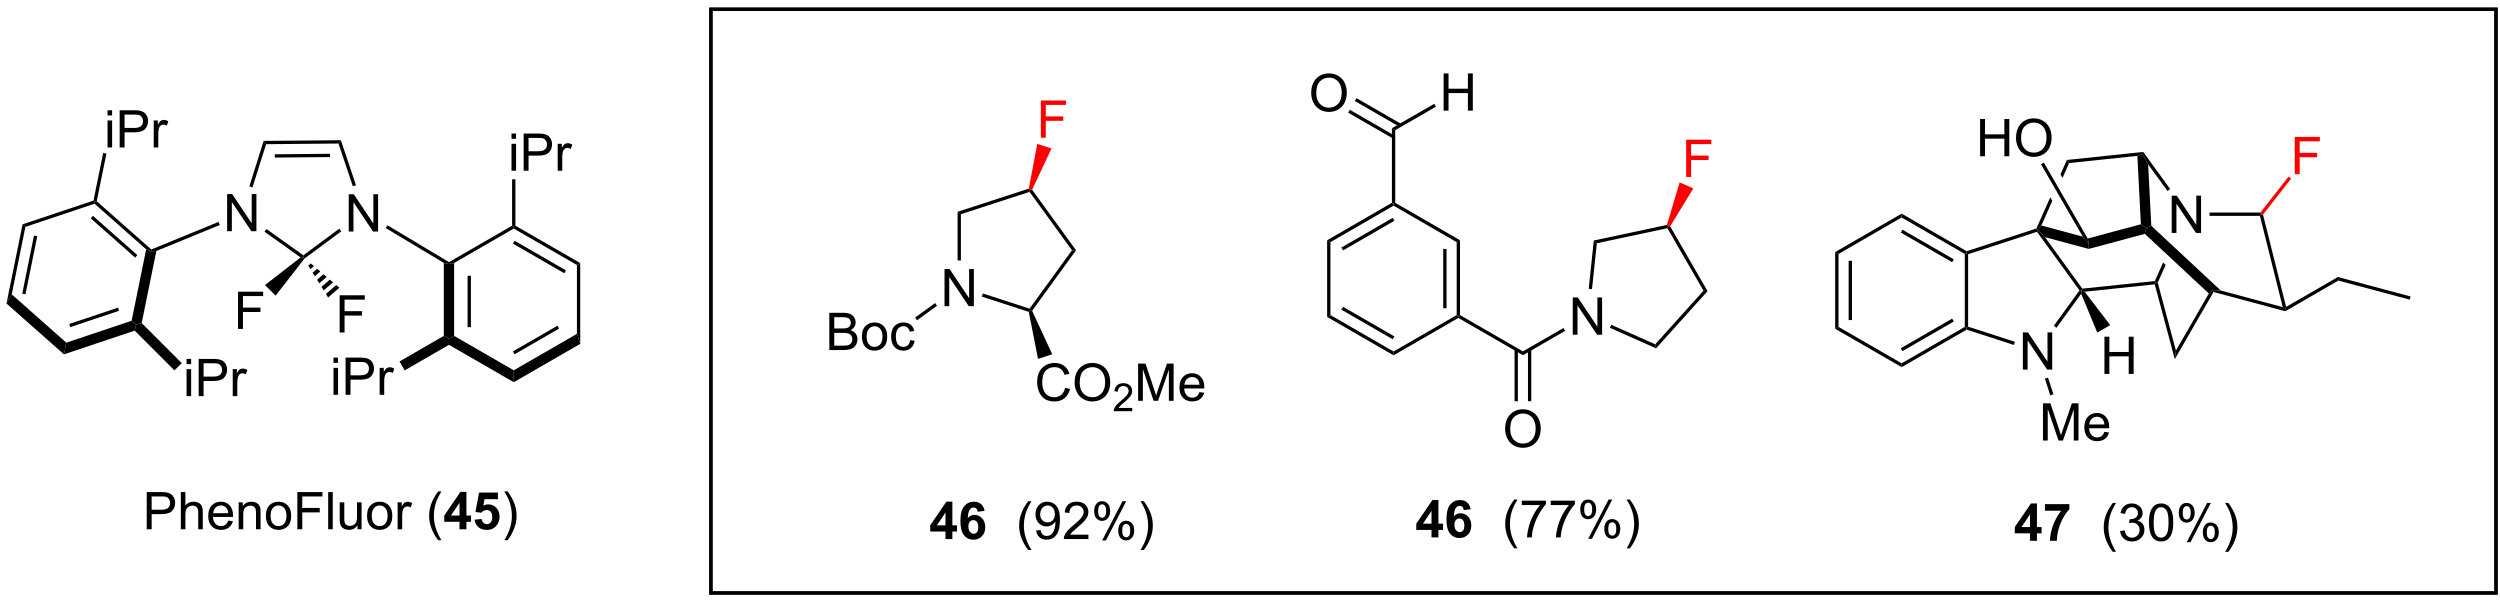 <?xml version="1.0" encoding="UTF-8"?>
<!DOCTYPE svg PUBLIC '-//W3C//DTD SVG 1.0//EN'
          'http://www.w3.org/TR/2001/REC-SVG-20010904/DTD/svg10.dtd'>
<svg stroke-dasharray="none" shape-rendering="auto" xmlns="http://www.w3.org/2000/svg" font-family="'Dialog'" text-rendering="auto" width="90" fill-opacity="1" color-interpolation="auto" color-rendering="auto" preserveAspectRatio="xMidYMid meet" font-size="12px" viewBox="0 0 90 22" fill="black" xmlns:xlink="http://www.w3.org/1999/xlink" stroke="black" image-rendering="auto" stroke-miterlimit="10" stroke-linecap="square" stroke-linejoin="miter" font-style="normal" stroke-width="1" height="22" stroke-dashoffset="0" font-weight="normal" stroke-opacity="1"
><!--Generated by the Batik Graphics2D SVG Generator--><defs id="genericDefs"
  /><g
  ><defs id="defs1"
    ><clipPath clipPathUnits="userSpaceOnUse" id="clipPath1"
      ><path d="M0.633 1.147 L396.851 1.147 L396.851 96.042 L0.633 96.042 L0.633 1.147 Z"
      /></clipPath
      ><clipPath clipPathUnits="userSpaceOnUse" id="clipPath2"
      ><path d="M18.27 130.235 L18.27 222.492 L403.471 222.492 L403.471 130.235 Z"
      /></clipPath
    ></defs
    ><g transform="scale(0.227,0.227) translate(-0.633,-1.147) matrix(1.029,0,0,1.029,-18.16,-132.813)"
    ><path d="M53.27 165.822 L53.27 160.096 L54.049 160.096 L57.056 164.59 L57.056 160.096 L57.783 160.096 L57.783 165.822 L57.004 165.822 L53.996 161.322 L53.996 165.822 L53.27 165.822 Z" stroke="none" clip-path="url(#clipPath2)"
    /></g
    ><g transform="matrix(0.234,0,0,0.234,-4.269,-30.429)"
    ><path d="M71.896 165.655 L71.896 159.928 L72.675 159.928 L75.683 164.423 L75.683 159.928 L76.409 159.928 L76.409 165.655 L75.631 165.655 L72.623 161.155 L72.623 165.655 L71.896 165.655 Z" stroke="none" clip-path="url(#clipPath2)"
    /></g
    ><g transform="matrix(0.234,0,0,0.234,-4.269,-30.429)"
    ><path d="M58.806 151.715 L59.181 152.222 L57.09 158.861 L56.603 158.707 Z" stroke="none" clip-path="url(#clipPath2)"
    /></g
    ><g transform="matrix(0.234,0,0,0.234,-4.269,-30.429)"
    ><path d="M58.941 165.688 L59.238 165.273 L64.91 169.316 L64.913 169.631 L64.487 169.641 Z" stroke="none" clip-path="url(#clipPath2)"
    /></g
    ><g transform="matrix(0.234,0,0,0.234,-4.269,-30.429)"
    ><path d="M65.087 169.82 L64.913 169.631 L64.91 169.316 L70.441 165.219 L70.744 165.629 Z" stroke="none" clip-path="url(#clipPath2)"
    /></g
    ><g transform="matrix(0.234,0,0,0.234,-4.269,-30.429)"
    ><path d="M73.009 158.536 L72.525 158.698 L70.322 152.122 L70.688 151.609 Z" stroke="none" clip-path="url(#clipPath2)"
    /></g
    ><g transform="matrix(0.234,0,0,0.234,-4.269,-30.429)"
    ><path d="M70.688 151.609 L70.322 152.122 L59.181 152.222 L58.806 151.715 ZM69.016 153.696 L60.515 153.773 L60.52 154.283 L69.021 154.206 Z" stroke="none" clip-path="url(#clipPath2)"
    /></g
    ><g transform="matrix(0.234,0,0,0.234,-4.269,-30.429)"
    ><path d="M54.864 180.641 L54.864 174.914 L58.729 174.914 L58.729 175.588 L55.622 175.588 L55.622 177.362 L58.309 177.362 L58.309 178.039 L55.622 178.039 L55.622 180.641 L54.864 180.641 Z" stroke="none" clip-path="url(#clipPath2)"
    /></g
    ><g transform="matrix(0.234,0,0,0.234,-4.269,-30.429)"
    ><path d="M64.487 169.641 L64.913 169.631 L65.087 169.82 L60.644 175.523 L59.017 173.895 Z" stroke="none" clip-path="url(#clipPath2)"
    /></g
    ><g transform="matrix(0.234,0,0,0.234,-4.269,-30.429)"
    ><path d="M70.495 181.19 L70.495 175.464 L74.36 175.464 L74.36 176.138 L71.253 176.138 L71.253 177.912 L73.941 177.912 L73.941 178.589 L71.253 178.589 L71.253 181.19 L70.495 181.19 Z" stroke="none" clip-path="url(#clipPath2)"
    /></g
    ><g transform="matrix(0.234,0,0,0.234,-4.269,-30.429)"
    ><path d="M66.05 170.56 L66.54 170.976 L66.003 171.439 L65.663 170.893 ZM67.03 171.392 L67.521 171.808 L66.682 172.531 L66.343 171.985 ZM68.011 172.224 L68.501 172.64 L67.361 173.623 L67.022 173.077 ZM68.992 173.056 L69.482 173.472 L68.04 174.716 L67.701 174.169 ZM69.972 173.888 L70.462 174.305 L68.719 175.808 L68.38 175.262 Z" stroke="none" clip-path="url(#clipPath2)"
    /></g
    ><g transform="matrix(0.234,0,0,0.234,-4.269,-30.429)"
    ><path d="M77.585 165.128 L77.847 164.69 L87.318 170.363 L87.315 170.659 L86.522 170.481 Z" stroke="none" clip-path="url(#clipPath2)"
    /></g
    ><g transform="matrix(0.234,0,0,0.234,-4.269,-30.429)"
    ><path d="M86.522 170.481 L87.315 170.659 L88.109 170.496 L88.109 181.713 L87.315 182.171 L86.522 181.713 ZM90.181 172.461 L90.181 180.369 L90.691 180.369 L90.691 172.461 Z" stroke="none" clip-path="url(#clipPath2)"
    /></g
    ><g transform="matrix(0.234,0,0,0.234,-4.269,-30.429)"
    ><path d="M87.315 183.088 L87.315 182.171 L88.109 181.713 L97.282 187.007 L97.282 188.839 Z" stroke="none" clip-path="url(#clipPath2)"
    /></g
    ><g transform="matrix(0.234,0,0,0.234,-4.269,-30.429)"
    ><path d="M97.282 188.839 L97.282 187.007 L107.001 181.402 L107.511 182.94 ZM97.41 184.541 L104.262 180.589 L104.007 180.147 L97.155 184.099 Z" stroke="none" clip-path="url(#clipPath2)"
    /></g
    ><g transform="matrix(0.234,0,0,0.234,-4.269,-30.429)"
    ><path d="M107.511 182.94 L107.001 181.402 L107.001 170.806 L107.511 170.512 Z" stroke="none" clip-path="url(#clipPath2)"
    /></g
    ><g transform="matrix(0.234,0,0,0.234,-4.269,-30.429)"
    ><path d="M107.511 170.512 L107.001 170.806 L97.282 165.202 L97.282 164.907 L97.537 164.76 ZM105.311 171.635 L97.41 167.079 L97.155 167.521 L105.056 172.077 Z" stroke="none" clip-path="url(#clipPath2)"
    /></g
    ><g transform="matrix(0.234,0,0,0.234,-4.269,-30.429)"
    ><path d="M97.027 164.76 L97.282 164.907 L97.282 165.202 L88.109 170.496 L87.315 170.659 L87.318 170.363 Z" stroke="none" clip-path="url(#clipPath2)"
    /></g
    ><g transform="matrix(0.234,0,0,0.234,-4.269,-30.429)"
    ><path d="M51.869 164.175 L52.063 164.648 L42.297 168.654 L41.474 168.715 L41.524 168.419 Z" stroke="none" clip-path="url(#clipPath2)"
    /></g
    ><g transform="matrix(0.234,0,0,0.234,-4.269,-30.429)"
    ><path d="M41.524 168.419 L41.474 168.715 L40.729 168.397 L32.788 161.38 L32.846 161.091 L33.125 160.997 ZM39.373 169.284 L32.539 163.245 L32.201 163.627 L39.036 169.667 Z" stroke="none" clip-path="url(#clipPath2)"
    /></g
    ><g transform="matrix(0.234,0,0,0.234,-4.269,-30.429)"
    ><path d="M32.625 160.896 L32.846 161.091 L32.788 161.38 L22.152 164.943 L21.711 164.553 Z" stroke="none" clip-path="url(#clipPath2)"
    /></g
    ><g transform="matrix(0.234,0,0,0.234,-4.269,-30.429)"
    ><path d="M21.711 164.553 L22.152 164.943 L20.048 175.326 L19.242 176.732 ZM23.474 166.281 L21.663 175.218 L22.163 175.319 L23.974 166.383 Z" stroke="none" clip-path="url(#clipPath2)"
    /></g
    ><g transform="matrix(0.234,0,0,0.234,-4.269,-30.429)"
    ><path d="M19.242 176.732 L20.048 175.326 L28.448 182.755 L28.083 184.551 Z" stroke="none" clip-path="url(#clipPath2)"
    /></g
    ><g transform="matrix(0.234,0,0,0.234,-4.269,-30.429)"
    ><path d="M28.083 184.551 L28.448 182.755 L38.493 179.389 L39.18 179.996 L38.966 180.905 ZM29.064 180.363 L36.562 177.851 L36.4 177.367 L28.902 179.88 Z" stroke="none" clip-path="url(#clipPath2)"
    /></g
    ><g transform="matrix(0.234,0,0,0.234,-4.269,-30.429)"
    ><path d="M40.042 179.737 L39.18 179.996 L38.493 179.389 L40.729 168.397 L41.474 168.715 L42.297 168.654 Z" stroke="none" clip-path="url(#clipPath2)"
    /></g
    ><g transform="matrix(0.234,0,0,0.234,-4.269,-30.429)"
    ><path d="M96.938 151.391 L96.938 150.583 L97.641 150.583 L97.641 151.391 L96.938 151.391 ZM96.938 156.31 L96.938 152.161 L97.641 152.161 L97.641 156.31 L96.938 156.31 ZM98.801 156.31 L98.801 150.583 L100.963 150.583 Q101.533 150.583 101.833 150.638 Q102.254 150.708 102.538 150.906 Q102.825 151.101 102.999 151.458 Q103.174 151.812 103.174 152.239 Q103.174 152.969 102.708 153.476 Q102.244 153.982 101.028 153.982 L99.559 153.982 L99.559 156.31 L98.801 156.31 ZM99.559 153.305 L101.041 153.305 Q101.775 153.305 102.083 153.031 Q102.392 152.758 102.392 152.263 Q102.392 151.904 102.21 151.648 Q102.028 151.391 101.731 151.31 Q101.541 151.258 101.025 151.258 L99.559 151.258 L99.559 153.305 ZM104.041 156.31 L104.041 152.161 L104.674 152.161 L104.674 152.789 Q104.916 152.349 105.119 152.208 Q105.325 152.068 105.572 152.068 Q105.926 152.068 106.293 152.294 L106.051 152.945 Q105.793 152.794 105.536 152.794 Q105.306 152.794 105.122 152.932 Q104.939 153.07 104.861 153.318 Q104.744 153.693 104.744 154.138 L104.744 156.31 L104.041 156.31 Z" stroke="none" clip-path="url(#clipPath2)"
    /></g
    ><g transform="matrix(0.234,0,0,0.234,-4.269,-30.429)"
    ><path d="M97.537 164.76 L97.282 164.907 L97.027 164.76 L97.027 157.614 L97.537 157.614 Z" stroke="none" clip-path="url(#clipPath2)"
    /></g
    ><g transform="matrix(0.234,0,0,0.234,-4.269,-30.429)"
    ><path d="M69.549 185.863 L69.549 185.056 L70.252 185.056 L70.252 185.863 L69.549 185.863 ZM69.549 190.782 L69.549 186.634 L70.252 186.634 L70.252 190.782 L69.549 190.782 ZM71.412 190.782 L71.412 185.056 L73.573 185.056 Q74.144 185.056 74.443 185.11 Q74.865 185.181 75.149 185.379 Q75.435 185.574 75.61 185.931 Q75.784 186.285 75.784 186.712 Q75.784 187.441 75.318 187.949 Q74.855 188.454 73.638 188.454 L72.17 188.454 L72.17 190.782 L71.412 190.782 ZM72.17 187.777 L73.651 187.777 Q74.386 187.777 74.693 187.504 Q75.003 187.23 75.003 186.735 Q75.003 186.376 74.821 186.121 Q74.638 185.863 74.341 185.782 Q74.151 185.73 73.636 185.73 L72.17 185.73 L72.17 187.777 ZM76.651 190.782 L76.651 186.634 L77.284 186.634 L77.284 187.262 Q77.526 186.821 77.73 186.681 Q77.935 186.54 78.183 186.54 Q78.537 186.54 78.904 186.767 L78.662 187.418 Q78.404 187.267 78.146 187.267 Q77.917 187.267 77.732 187.405 Q77.55 187.543 77.472 187.79 Q77.355 188.165 77.355 188.61 L77.355 190.782 L76.651 190.782 Z" stroke="none" clip-path="url(#clipPath2)"
    /></g
    ><g transform="matrix(0.234,0,0,0.234,-4.269,-30.429)"
    ><path d="M86.522 181.713 L87.315 182.171 L87.315 183.088 L80.5 187.023 L79.706 185.648 Z" stroke="none" clip-path="url(#clipPath2)"
    /></g
    ><g transform="matrix(0.234,0,0,0.234,-4.269,-30.429)"
    ><path d="M46.946 186.062 L46.946 185.255 L47.649 185.255 L47.649 186.062 L46.946 186.062 ZM46.946 190.982 L46.946 186.833 L47.649 186.833 L47.649 190.982 L46.946 190.982 ZM48.809 190.982 L48.809 185.255 L50.971 185.255 Q51.541 185.255 51.841 185.31 Q52.263 185.38 52.546 185.578 Q52.833 185.773 53.007 186.13 Q53.182 186.484 53.182 186.911 Q53.182 187.64 52.716 188.148 Q52.252 188.653 51.036 188.653 L49.567 188.653 L49.567 190.982 L48.809 190.982 ZM49.567 187.976 L51.049 187.976 Q51.783 187.976 52.091 187.703 Q52.401 187.429 52.401 186.935 Q52.401 186.575 52.218 186.32 Q52.036 186.062 51.739 185.982 Q51.549 185.929 51.033 185.929 L49.567 185.929 L49.567 187.976 ZM54.049 190.982 L54.049 186.833 L54.682 186.833 L54.682 187.461 Q54.924 187.021 55.127 186.88 Q55.333 186.739 55.58 186.739 Q55.934 186.739 56.302 186.966 L56.059 187.617 Q55.802 187.466 55.544 187.466 Q55.315 187.466 55.13 187.604 Q54.947 187.742 54.869 187.989 Q54.752 188.364 54.752 188.81 L54.752 190.982 L54.049 190.982 Z" stroke="none" clip-path="url(#clipPath2)"
    /></g
    ><g transform="matrix(0.234,0,0,0.234,-4.269,-30.429)"
    ><path d="M38.966 180.905 L39.18 179.996 L40.042 179.737 L46.203 185.898 L45.081 187.02 Z" stroke="none" clip-path="url(#clipPath2)"
    /></g
    ><g transform="matrix(0.234,0,0,0.234,-4.269,-30.429)"
    ><path d="M34.789 147.805 L34.789 146.998 L35.492 146.998 L35.492 147.805 L34.789 147.805 ZM34.789 152.725 L34.789 148.576 L35.492 148.576 L35.492 152.725 L34.789 152.725 ZM36.652 152.725 L36.652 146.998 L38.813 146.998 Q39.384 146.998 39.683 147.053 Q40.105 147.123 40.389 147.321 Q40.675 147.516 40.85 147.873 Q41.024 148.227 41.024 148.654 Q41.024 149.384 40.558 149.891 Q40.095 150.397 38.879 150.397 L37.41 150.397 L37.41 152.725 L36.652 152.725 ZM37.41 149.72 L38.892 149.72 Q39.626 149.72 39.933 149.446 Q40.243 149.173 40.243 148.678 Q40.243 148.319 40.061 148.063 Q39.879 147.805 39.582 147.725 Q39.392 147.673 38.876 147.673 L37.41 147.673 L37.41 149.72 ZM41.892 152.725 L41.892 148.576 L42.524 148.576 L42.524 149.204 Q42.767 148.764 42.97 148.623 Q43.175 148.482 43.423 148.482 Q43.777 148.482 44.144 148.709 L43.902 149.36 Q43.644 149.209 43.386 149.209 Q43.157 149.209 42.972 149.347 Q42.79 149.485 42.712 149.732 Q42.595 150.107 42.595 150.553 L42.595 152.725 L41.892 152.725 Z" stroke="none" clip-path="url(#clipPath2)"
    /></g
    ><g transform="matrix(0.234,0,0,0.234,-4.269,-30.429)"
    ><path d="M33.125 160.997 L32.846 161.091 L32.625 160.896 L34.118 153.557 L34.618 153.659 Z" stroke="none" clip-path="url(#clipPath2)"
    /></g
    ><g transform="matrix(0.234,0,0,0.234,-4.269,-30.429)"
    ><path d="M40.817 211.465 L40.817 205.739 L42.978 205.739 Q43.548 205.739 43.848 205.793 Q44.27 205.864 44.554 206.062 Q44.84 206.257 45.014 206.614 Q45.189 206.968 45.189 207.395 Q45.189 208.124 44.723 208.632 Q44.259 209.137 43.043 209.137 L41.574 209.137 L41.574 211.465 L40.817 211.465 ZM41.574 208.46 L43.056 208.46 Q43.791 208.46 44.098 208.187 Q44.408 207.913 44.408 207.418 Q44.408 207.059 44.225 206.804 Q44.043 206.546 43.746 206.465 Q43.556 206.413 43.041 206.413 L41.574 206.413 L41.574 208.46 ZM46.064 211.465 L46.064 205.739 L46.767 205.739 L46.767 207.793 Q47.259 207.223 48.009 207.223 Q48.47 207.223 48.809 207.405 Q49.15 207.585 49.296 207.905 Q49.442 208.226 49.442 208.835 L49.442 211.465 L48.739 211.465 L48.739 208.835 Q48.739 208.309 48.509 208.069 Q48.283 207.827 47.864 207.827 Q47.551 207.827 47.275 207.991 Q47.002 208.153 46.884 208.431 Q46.767 208.707 46.767 209.194 L46.767 211.465 L46.064 211.465 ZM53.352 210.129 L54.078 210.218 Q53.906 210.856 53.44 211.207 Q52.977 211.559 52.255 211.559 Q51.344 211.559 50.81 210.999 Q50.279 210.437 50.279 209.426 Q50.279 208.379 50.818 207.801 Q51.357 207.223 52.216 207.223 Q53.047 207.223 53.573 207.791 Q54.102 208.356 54.102 209.382 Q54.102 209.444 54.099 209.569 L51.005 209.569 Q51.044 210.254 51.391 210.619 Q51.74 210.981 52.258 210.981 Q52.646 210.981 52.919 210.778 Q53.193 210.575 53.352 210.129 ZM51.044 208.991 L53.36 208.991 Q53.313 208.468 53.094 208.207 Q52.758 207.801 52.224 207.801 Q51.74 207.801 51.409 208.127 Q51.078 208.45 51.044 208.991 ZM54.962 211.465 L54.962 207.317 L55.595 207.317 L55.595 207.905 Q56.051 207.223 56.916 207.223 Q57.291 207.223 57.603 207.358 Q57.918 207.491 58.074 207.71 Q58.231 207.929 58.293 208.231 Q58.332 208.426 58.332 208.913 L58.332 211.465 L57.629 211.465 L57.629 208.942 Q57.629 208.512 57.546 208.298 Q57.465 208.085 57.257 207.96 Q57.048 207.832 56.767 207.832 Q56.317 207.832 55.991 208.119 Q55.666 208.403 55.666 209.2 L55.666 211.465 L54.962 211.465 ZM59.149 209.39 Q59.149 208.239 59.789 207.684 Q60.326 207.223 61.094 207.223 Q61.951 207.223 62.492 207.783 Q63.037 208.343 63.037 209.332 Q63.037 210.132 62.794 210.593 Q62.555 211.051 62.096 211.306 Q61.638 211.559 61.094 211.559 Q60.224 211.559 59.685 211.002 Q59.149 210.442 59.149 209.39 ZM59.873 209.39 Q59.873 210.187 60.219 210.585 Q60.568 210.981 61.094 210.981 Q61.617 210.981 61.964 210.582 Q62.313 210.184 62.313 209.366 Q62.313 208.598 61.964 208.202 Q61.615 207.804 61.094 207.804 Q60.568 207.804 60.219 208.2 Q59.873 208.593 59.873 209.39 ZM63.989 211.465 L63.989 205.739 L67.853 205.739 L67.853 206.413 L64.746 206.413 L64.746 208.187 L67.434 208.187 L67.434 208.864 L64.746 208.864 L64.746 211.465 L63.989 211.465 ZM68.732 211.465 L68.732 205.739 L69.435 205.739 L69.435 211.465 L68.732 211.465 ZM73.244 211.465 L73.244 210.856 Q72.759 211.559 71.926 211.559 Q71.559 211.559 71.241 211.418 Q70.923 211.278 70.767 211.064 Q70.614 210.851 70.551 210.543 Q70.509 210.335 70.509 209.887 L70.509 207.317 L71.212 207.317 L71.212 209.616 Q71.212 210.168 71.254 210.358 Q71.322 210.637 71.535 210.796 Q71.751 210.952 72.067 210.952 Q72.384 210.952 72.66 210.791 Q72.939 210.629 73.054 210.351 Q73.168 210.069 73.168 209.538 L73.168 207.317 L73.871 207.317 L73.871 211.465 L73.244 211.465 ZM74.711 209.39 Q74.711 208.239 75.352 207.684 Q75.888 207.223 76.656 207.223 Q77.513 207.223 78.055 207.783 Q78.599 208.343 78.599 209.332 Q78.599 210.132 78.357 210.593 Q78.117 211.051 77.659 211.306 Q77.201 211.559 76.656 211.559 Q75.787 211.559 75.248 211.002 Q74.711 210.442 74.711 209.39 ZM75.435 209.39 Q75.435 210.187 75.781 210.585 Q76.13 210.981 76.656 210.981 Q77.18 210.981 77.526 210.582 Q77.875 210.184 77.875 209.366 Q77.875 208.598 77.526 208.202 Q77.177 207.804 76.656 207.804 Q76.13 207.804 75.781 208.2 Q75.435 208.593 75.435 209.39 ZM79.416 211.465 L79.416 207.317 L80.048 207.317 L80.048 207.944 Q80.291 207.504 80.494 207.364 Q80.699 207.223 80.947 207.223 Q81.301 207.223 81.668 207.45 L81.426 208.101 Q81.168 207.95 80.91 207.95 Q80.681 207.95 80.496 208.088 Q80.314 208.226 80.236 208.473 Q80.119 208.848 80.119 209.293 L80.119 211.465 L79.416 211.465 ZM85.654 213.15 Q85.07 212.416 84.667 211.431 Q84.266 210.444 84.266 209.39 Q84.266 208.46 84.568 207.608 Q84.919 206.621 85.654 205.64 L86.156 205.64 Q85.685 206.452 85.531 206.801 Q85.294 207.34 85.156 207.926 Q84.99 208.655 84.99 209.395 Q84.99 211.273 86.156 213.15 L85.654 213.15 Z" stroke="none" clip-path="url(#clipPath2)"
    /></g
    ><g transform="matrix(0.234,0,0,0.234,-4.269,-30.429)"
    ><path d="M88.938 211.465 L88.938 210.312 L86.594 210.312 L86.594 209.351 L89.078 205.715 L90 205.715 L90 209.348 L90.711 209.348 L90.711 210.312 L90 210.312 L90 211.465 L88.938 211.465 ZM88.938 209.348 L88.938 207.39 L87.623 209.348 L88.938 209.348 ZM91.251 209.991 L92.345 209.879 Q92.392 210.249 92.621 210.468 Q92.853 210.684 93.153 210.684 Q93.496 210.684 93.733 210.405 Q93.973 210.124 93.973 209.562 Q93.973 209.036 93.736 208.773 Q93.501 208.507 93.121 208.507 Q92.65 208.507 92.275 208.926 L91.384 208.796 L91.947 205.817 L94.848 205.817 L94.848 206.843 L92.778 206.843 L92.606 207.817 Q92.973 207.632 93.356 207.632 Q94.087 207.632 94.595 208.163 Q95.103 208.694 95.103 209.543 Q95.103 210.249 94.692 210.804 Q94.134 211.564 93.142 211.564 Q92.348 211.564 91.848 211.137 Q91.348 210.71 91.251 209.991 Z" stroke="none" clip-path="url(#clipPath2)"
    /></g
    ><g transform="matrix(0.234,0,0,0.234,-4.269,-30.429)"
    ><path d="M96.334 213.15 L95.828 213.15 Q96.998 211.273 96.998 209.395 Q96.998 208.661 96.828 207.937 Q96.696 207.351 96.459 206.812 Q96.305 206.46 95.828 205.64 L96.334 205.64 Q97.068 206.621 97.419 207.608 Q97.719 208.46 97.719 209.39 Q97.719 210.444 97.315 211.431 Q96.912 212.416 96.334 213.15 Z" stroke="none" clip-path="url(#clipPath2)"
    /></g
    ><g transform="matrix(0.234,0,0,0.234,-4.269,-30.429)"
    ><path d="M163.555 177.151 L163.555 171.424 L164.333 171.424 L167.341 175.919 L167.341 171.424 L168.068 171.424 L168.068 177.151 L167.289 177.151 L164.281 172.651 L164.281 177.151 L163.555 177.151 Z" stroke="none" clip-path="url(#clipPath2)"
    /></g
    ><g transform="matrix(0.234,0,0,0.234,-4.269,-30.429)"
    ><path d="M165.565 162.619 L166.076 162.989 L166.076 170.113 L165.565 170.113 Z" stroke="none" clip-path="url(#clipPath2)"
    /></g
    ><g transform="matrix(0.234,0,0,0.234,-4.269,-30.429)"
    ><path d="M169.296 175.673 L169.453 175.188 L176.637 177.521 L176.735 177.821 L176.516 178.018 Z" stroke="none" clip-path="url(#clipPath2)"
    /></g
    ><g transform="matrix(0.234,0,0,0.234,-4.269,-30.429)"
    ><path d="M177.028 177.852 L176.735 177.821 L176.637 177.521 L183.16 168.54 L183.79 168.54 Z" stroke="none" clip-path="url(#clipPath2)"
    /></g
    ><g transform="matrix(0.234,0,0,0.234,-4.269,-30.429)"
    ><path d="M183.79 168.54 L183.16 168.54 L176.637 159.559 L176.735 159.259 L177.029 159.229 Z" stroke="none" clip-path="url(#clipPath2)"
    /></g
    ><g transform="matrix(0.234,0,0,0.234,-4.269,-30.429)"
    ><path d="M176.515 159.062 L176.735 159.259 L176.637 159.559 L166.076 162.989 L165.565 162.619 Z" stroke="none" clip-path="url(#clipPath2)"
    /></g
    ><g fill="red" transform="matrix(0.234,0,0,0.234,-4.269,-30.429)" stroke="red"
    ><path d="M178.374 151.227 L178.374 145.5 L182.238 145.5 L182.238 146.175 L179.132 146.175 L179.132 147.948 L181.819 147.948 L181.819 148.625 L179.132 148.625 L179.132 151.227 L178.374 151.227 Z" stroke="none" clip-path="url(#clipPath2)"
    /></g
    ><g fill="red" transform="matrix(0.234,0,0,0.234,-4.269,-30.429)" stroke="red"
    ><path d="M177.029 159.229 L176.735 159.259 L176.515 159.062 L177.827 152.175 L180.016 152.887 Z" stroke="none" clip-path="url(#clipPath2)"
    /></g
    ><g transform="matrix(0.234,0,0,0.234,-4.269,-30.429)"
    ><path d="M145.832 183.891 L145.832 178.164 L147.981 178.164 Q148.637 178.164 149.033 178.339 Q149.431 178.511 149.655 178.873 Q149.879 179.235 149.879 179.628 Q149.879 179.995 149.679 180.321 Q149.481 180.644 149.079 180.844 Q149.598 180.995 149.876 181.362 Q150.158 181.73 150.158 182.23 Q150.158 182.633 149.986 182.98 Q149.816 183.323 149.566 183.511 Q149.316 183.698 148.939 183.795 Q148.564 183.891 148.017 183.891 L145.832 183.891 ZM146.59 180.571 L147.829 180.571 Q148.332 180.571 148.551 180.503 Q148.84 180.417 148.986 180.219 Q149.134 180.019 149.134 179.719 Q149.134 179.433 148.996 179.216 Q148.861 179 148.606 178.92 Q148.353 178.839 147.736 178.839 L146.59 178.839 L146.59 180.571 ZM146.59 183.214 L148.017 183.214 Q148.384 183.214 148.533 183.188 Q148.793 183.141 148.968 183.032 Q149.145 182.922 149.257 182.714 Q149.371 182.503 149.371 182.23 Q149.371 181.909 149.207 181.675 Q149.043 181.438 148.751 181.341 Q148.462 181.245 147.916 181.245 L146.59 181.245 L146.59 183.214 ZM150.848 181.815 Q150.848 180.664 151.488 180.11 Q152.025 179.649 152.793 179.649 Q153.65 179.649 154.191 180.209 Q154.736 180.769 154.736 181.758 Q154.736 182.558 154.494 183.019 Q154.254 183.477 153.796 183.732 Q153.337 183.985 152.793 183.985 Q151.923 183.985 151.384 183.428 Q150.848 182.868 150.848 181.815 ZM151.572 181.815 Q151.572 182.612 151.918 183.011 Q152.267 183.407 152.793 183.407 Q153.316 183.407 153.663 183.008 Q154.012 182.61 154.012 181.792 Q154.012 181.024 153.663 180.628 Q153.314 180.23 152.793 180.23 Q152.267 180.23 151.918 180.625 Q151.572 181.019 151.572 181.815 ZM158.266 182.37 L158.958 182.461 Q158.844 183.175 158.378 183.581 Q157.912 183.985 157.232 183.985 Q156.38 183.985 155.862 183.428 Q155.344 182.87 155.344 181.831 Q155.344 181.159 155.565 180.657 Q155.789 180.151 156.245 179.901 Q156.701 179.649 157.234 179.649 Q157.912 179.649 158.341 179.99 Q158.771 180.331 158.891 180.961 L158.208 181.065 Q158.109 180.649 157.862 180.438 Q157.615 180.227 157.263 180.227 Q156.732 180.227 156.399 180.607 Q156.068 180.987 156.068 181.813 Q156.068 182.649 156.388 183.029 Q156.708 183.407 157.224 183.407 Q157.638 183.407 157.914 183.154 Q158.193 182.899 158.266 182.37 Z" stroke="none" clip-path="url(#clipPath2)"
    /></g
    ><g transform="matrix(0.234,0,0,0.234,-4.269,-30.429)"
    ><path d="M162.101 176.664 L162.401 177.077 L159.328 179.31 L159.028 178.898 Z" stroke="none" clip-path="url(#clipPath2)"
    /></g
    ><g transform="matrix(0.234,0,0,0.234,-4.269,-30.429)"
    ><path d="M182.108 189.695 L182.866 189.885 Q182.629 190.82 182.009 191.312 Q181.39 191.802 180.496 191.802 Q179.569 191.802 178.988 191.424 Q178.41 191.047 178.106 190.333 Q177.804 189.617 177.804 188.797 Q177.804 187.901 178.145 187.237 Q178.488 186.57 179.119 186.224 Q179.749 185.877 180.507 185.877 Q181.366 185.877 181.952 186.315 Q182.538 186.752 182.77 187.547 L182.022 187.721 Q181.825 187.096 181.444 186.812 Q181.067 186.526 180.491 186.526 Q179.832 186.526 179.387 186.844 Q178.944 187.159 178.765 187.692 Q178.585 188.226 178.585 188.791 Q178.585 189.523 178.798 190.067 Q179.012 190.612 179.46 190.883 Q179.91 191.151 180.434 191.151 Q181.069 191.151 181.509 190.784 Q181.952 190.416 182.108 189.695 ZM183.571 188.914 Q183.571 187.487 184.336 186.682 Q185.102 185.875 186.313 185.875 Q187.104 185.875 187.74 186.255 Q188.378 186.633 188.711 187.31 Q189.047 187.987 189.047 188.846 Q189.047 189.719 188.696 190.406 Q188.344 191.094 187.698 191.448 Q187.055 191.802 186.308 191.802 Q185.5 191.802 184.862 191.411 Q184.227 191.018 183.899 190.344 Q183.571 189.666 183.571 188.914 ZM184.352 188.924 Q184.352 189.961 184.906 190.557 Q185.464 191.151 186.305 191.151 Q187.159 191.151 187.711 190.549 Q188.266 189.948 188.266 188.844 Q188.266 188.143 188.029 187.622 Q187.792 187.101 187.336 186.815 Q186.883 186.526 186.315 186.526 Q185.511 186.526 184.93 187.081 Q184.352 187.633 184.352 188.924 Z" stroke="none" clip-path="url(#clipPath2)"
    /></g
    ><g transform="matrix(0.234,0,0,0.234,-4.269,-30.429)"
    ><path d="M192.427 192.795 L192.427 193.303 L189.587 193.303 Q189.581 193.112 189.649 192.936 Q189.757 192.647 189.995 192.365 Q190.235 192.084 190.686 191.715 Q191.386 191.141 191.632 190.805 Q191.878 190.469 191.878 190.17 Q191.878 189.858 191.653 189.643 Q191.431 189.426 191.069 189.426 Q190.688 189.426 190.46 189.655 Q190.231 189.883 190.229 190.287 L189.686 190.233 Q189.743 189.625 190.106 189.309 Q190.47 188.99 191.081 188.99 Q191.7 188.99 192.06 189.334 Q192.421 189.676 192.421 190.182 Q192.421 190.44 192.315 190.69 Q192.21 190.938 191.964 191.213 Q191.72 191.488 191.151 191.969 Q190.677 192.367 190.542 192.51 Q190.407 192.653 190.319 192.795 L192.427 192.795 Z" stroke="none" clip-path="url(#clipPath2)"
    /></g
    ><g transform="matrix(0.234,0,0,0.234,-4.269,-30.429)"
    ><path d="M193.336 191.703 L193.336 185.976 L194.476 185.976 L195.833 190.031 Q196.021 190.596 196.107 190.877 Q196.203 190.565 196.411 189.961 L197.781 185.976 L198.802 185.976 L198.802 191.703 L198.07 191.703 L198.07 186.909 L196.406 191.703 L195.724 191.703 L194.068 186.828 L194.068 191.703 L193.336 191.703 ZM202.773 190.367 L203.5 190.456 Q203.328 191.094 202.862 191.445 Q202.398 191.797 201.677 191.797 Q200.766 191.797 200.232 191.237 Q199.7 190.674 199.7 189.664 Q199.7 188.617 200.239 188.039 Q200.779 187.461 201.638 187.461 Q202.469 187.461 202.995 188.028 Q203.523 188.594 203.523 189.62 Q203.523 189.682 203.521 189.807 L200.427 189.807 Q200.466 190.492 200.812 190.857 Q201.161 191.219 201.68 191.219 Q202.068 191.219 202.341 191.015 Q202.614 190.812 202.773 190.367 ZM200.466 189.229 L202.781 189.229 Q202.734 188.706 202.516 188.445 Q202.18 188.039 201.646 188.039 Q201.161 188.039 200.831 188.364 Q200.5 188.687 200.466 189.229 Z" stroke="none" clip-path="url(#clipPath2)"
    /></g
    ><g transform="matrix(0.234,0,0,0.234,-4.269,-30.429)"
    ><path d="M176.516 178.018 L176.735 177.821 L177.028 177.852 L180.129 184.54 L177.94 185.252 Z" stroke="none" clip-path="url(#clipPath2)"
    /></g
    ><g transform="matrix(0.234,0,0,0.234,-4.269,-30.429)"
    ><path d="M260.208 181.533 L260.208 175.806 L260.987 175.806 L263.995 180.301 L263.995 175.806 L264.721 175.806 L264.721 181.533 L263.943 181.533 L260.935 177.033 L260.935 181.533 L260.208 181.533 Z" stroke="none" clip-path="url(#clipPath2)"
    /></g
    ><g transform="matrix(0.234,0,0,0.234,-4.269,-30.429)"
    ><path d="M263.443 167.038 L263.911 167.46 L263.167 174.521 L262.659 174.468 Z" stroke="none" clip-path="url(#clipPath2)"
    /></g
    ><g transform="matrix(0.234,0,0,0.234,-4.269,-30.429)"
    ><path d="M265.924 180.471 L266.132 180.005 L272.893 183.01 L273.024 183.627 Z" stroke="none" clip-path="url(#clipPath2)"
    /></g
    ><g transform="matrix(0.234,0,0,0.234,-4.269,-30.429)"
    ><path d="M273.024 183.627 L272.893 183.01 L280.317 174.761 L280.944 174.827 Z" stroke="none" clip-path="url(#clipPath2)"
    /></g
    ><g transform="matrix(0.234,0,0,0.234,-4.269,-30.429)"
    ><path d="M280.944 174.827 L280.317 174.761 L274.766 165.147 L274.894 164.859 L275.19 164.861 Z" stroke="none" clip-path="url(#clipPath2)"
    /></g
    ><g transform="matrix(0.234,0,0,0.234,-4.269,-30.429)"
    ><path d="M274.695 164.641 L274.894 164.859 L274.766 165.147 L263.911 167.46 L263.443 167.038 Z" stroke="none" clip-path="url(#clipPath2)"
    /></g
    ><g fill="red" transform="matrix(0.234,0,0,0.234,-4.269,-30.429)" stroke="red"
    ><path d="M277.657 157.258 L277.657 151.531 L281.521 151.531 L281.521 152.206 L278.414 152.206 L278.414 153.979 L281.102 153.979 L281.102 154.656 L278.414 154.656 L278.414 157.258 L277.657 157.258 Z" stroke="none" clip-path="url(#clipPath2)"
    /></g
    ><g fill="red" transform="matrix(0.234,0,0,0.234,-4.269,-30.429)" stroke="red"
    ><path d="M275.19 164.861 L274.894 164.859 L274.695 164.641 L276.649 158.093 L278.752 159.03 Z" stroke="none" clip-path="url(#clipPath2)"
    /></g
    ><g transform="matrix(0.234,0,0,0.234,-4.269,-30.429)"
    ><path d="M258.777 180.498 L259.032 180.94 L252.539 184.689 L252.539 184.099 Z" stroke="none" clip-path="url(#clipPath2)"
    /></g
    ><g transform="matrix(0.234,0,0,0.234,-4.269,-30.429)"
    ><path d="M252.539 184.099 L252.539 184.689 L242.605 178.952 L242.605 178.658 L242.86 178.511 Z" stroke="none" clip-path="url(#clipPath2)"
    /></g
    ><g transform="matrix(0.234,0,0,0.234,-4.269,-30.429)"
    ><path d="M249.802 196.044 Q249.802 194.617 250.568 193.812 Q251.334 193.005 252.544 193.005 Q253.336 193.005 253.972 193.385 Q254.61 193.763 254.943 194.44 Q255.279 195.117 255.279 195.976 Q255.279 196.849 254.927 197.536 Q254.576 198.224 253.93 198.578 Q253.287 198.932 252.539 198.932 Q251.732 198.932 251.094 198.542 Q250.459 198.148 250.13 197.474 Q249.802 196.797 249.802 196.044 ZM250.584 196.055 Q250.584 197.091 251.138 197.687 Q251.696 198.281 252.537 198.281 Q253.391 198.281 253.943 197.68 Q254.498 197.078 254.498 195.974 Q254.498 195.273 254.261 194.752 Q254.024 194.232 253.568 193.945 Q253.115 193.656 252.547 193.656 Q251.742 193.656 251.162 194.211 Q250.584 194.763 250.584 196.055 Z" stroke="none" clip-path="url(#clipPath2)"
    /></g
    ><g transform="matrix(0.234,0,0,0.234,-4.269,-30.429)"
    ><path d="M251.252 183.798 L251.252 191.765 L251.763 191.765 L251.763 183.798 ZM253.316 183.798 L253.316 191.765 L253.826 191.765 L253.826 183.798 Z" stroke="none" clip-path="url(#clipPath2)"
    /></g
    ><g transform="matrix(0.234,0,0,0.234,-4.269,-30.429)"
    ><path d="M242.86 178.511 L242.605 178.658 L242.35 178.511 L242.35 167.293 L242.86 166.999 ZM240.788 177.461 L240.788 168.341 L240.277 168.341 L240.277 177.461 Z" stroke="none" clip-path="url(#clipPath2)"
    /></g
    ><g transform="matrix(0.234,0,0,0.234,-4.269,-30.429)"
    ><path d="M242.86 166.999 L242.35 167.293 L232.638 161.68 L232.638 161.386 L232.893 161.238 Z" stroke="none" clip-path="url(#clipPath2)"
    /></g
    ><g transform="matrix(0.234,0,0,0.234,-4.269,-30.429)"
    ><path d="M232.383 161.238 L232.638 161.386 L232.638 161.68 L222.927 167.293 L222.417 166.999 ZM232.511 163.558 L224.616 168.12 L224.871 168.562 L232.766 164 Z" stroke="none" clip-path="url(#clipPath2)"
    /></g
    ><g transform="matrix(0.234,0,0,0.234,-4.269,-30.429)"
    ><path d="M222.417 166.999 L222.927 167.293 L222.927 178.511 L222.417 178.805 Z" stroke="none" clip-path="url(#clipPath2)"
    /></g
    ><g transform="matrix(0.234,0,0,0.234,-4.269,-30.429)"
    ><path d="M222.417 178.805 L222.927 178.511 L232.638 184.115 L232.638 184.704 ZM224.615 177.683 L232.511 182.239 L232.766 181.797 L224.87 177.241 Z" stroke="none" clip-path="url(#clipPath2)"
    /></g
    ><g transform="matrix(0.234,0,0,0.234,-4.269,-30.429)"
    ><path d="M232.638 184.704 L232.638 184.115 L242.35 178.511 L242.605 178.658 L242.605 178.952 Z" stroke="none" clip-path="url(#clipPath2)"
    /></g
    ><g transform="matrix(0.234,0,0,0.234,-4.269,-30.429)"
    ><path d="M232.893 161.238 L232.638 161.386 L232.383 161.238 L232.383 149.766 L232.893 150.061 Z" stroke="none" clip-path="url(#clipPath2)"
    /></g
    ><g transform="matrix(0.234,0,0,0.234,-4.269,-30.429)"
    ><path d="M240.338 147.06 L240.338 141.334 L241.096 141.334 L241.096 143.685 L244.073 143.685 L244.073 141.334 L244.831 141.334 L244.831 147.06 L244.073 147.06 L244.073 144.36 L241.096 144.36 L241.096 147.06 L240.338 147.06 Z" stroke="none" clip-path="url(#clipPath2)"
    /></g
    ><g transform="matrix(0.234,0,0,0.234,-4.269,-30.429)"
    ><path d="M232.893 150.061 L232.383 149.766 L238.907 146.005 L239.162 146.446 Z" stroke="none" clip-path="url(#clipPath2)"
    /></g
    ><g transform="matrix(0.234,0,0,0.234,-4.269,-30.429)"
    ><path d="M219.967 144.371 Q219.967 142.944 220.732 142.139 Q221.498 141.332 222.709 141.332 Q223.5 141.332 224.136 141.712 Q224.774 142.09 225.107 142.767 Q225.443 143.444 225.443 144.304 Q225.443 145.176 225.092 145.863 Q224.74 146.551 224.094 146.905 Q223.451 147.259 222.704 147.259 Q221.896 147.259 221.258 146.869 Q220.623 146.475 220.295 145.801 Q219.967 145.124 219.967 144.371 ZM220.748 144.382 Q220.748 145.418 221.303 146.014 Q221.86 146.608 222.701 146.608 Q223.555 146.608 224.107 146.007 Q224.662 145.405 224.662 144.301 Q224.662 143.6 224.425 143.08 Q224.188 142.559 223.732 142.272 Q223.279 141.983 222.711 141.983 Q221.907 141.983 221.326 142.538 Q220.748 143.09 220.748 144.382 Z" stroke="none" clip-path="url(#clipPath2)"
    /></g
    ><g transform="matrix(0.234,0,0,0.234,-4.269,-30.429)"
    ><path d="M233.799 149.097 L226.943 145.144 L226.688 145.586 L233.544 149.539 ZM232.766 150.884 L225.912 146.932 L225.657 147.374 L232.511 151.326 Z" stroke="none" clip-path="url(#clipPath2)"
    /></g
    ><g transform="matrix(0.234,0,0,0.234,-4.269,-30.429)"
    ><path d="M163.7 212.971 L163.7 211.817 L161.356 211.817 L161.356 210.856 L163.84 207.221 L164.762 207.221 L164.762 210.854 L165.473 210.854 L165.473 211.817 L164.762 211.817 L164.762 212.971 L163.7 212.971 ZM163.7 210.854 L163.7 208.895 L162.385 210.854 L163.7 210.854 ZM169.717 208.645 L168.654 208.763 Q168.615 208.434 168.451 208.278 Q168.287 208.122 168.024 208.122 Q167.678 208.122 167.435 208.434 Q167.196 208.747 167.133 209.737 Q167.545 209.252 168.154 209.252 Q168.842 209.252 169.331 209.776 Q169.821 210.299 169.821 211.127 Q169.821 212.005 169.305 212.539 Q168.79 213.07 167.982 213.07 Q167.115 213.07 166.555 212.395 Q165.998 211.721 165.998 210.184 Q165.998 208.612 166.579 207.916 Q167.162 207.221 168.092 207.221 Q168.743 207.221 169.17 207.585 Q169.6 207.95 169.717 208.645 ZM167.227 211.041 Q167.227 211.575 167.472 211.867 Q167.719 212.158 168.037 212.158 Q168.342 212.158 168.545 211.921 Q168.748 211.682 168.748 211.138 Q168.748 210.58 168.529 210.32 Q168.31 210.059 167.982 210.059 Q167.665 210.059 167.446 210.309 Q167.227 210.557 167.227 211.041 Z" stroke="none" clip-path="url(#clipPath2)"
    /></g
    ><g transform="matrix(0.234,0,0,0.234,-4.269,-30.429)"
    ><path d="M176.424 214.656 Q175.84 213.921 175.437 212.937 Q175.036 211.95 175.036 210.895 Q175.036 209.966 175.338 209.114 Q175.689 208.127 176.424 207.145 L176.926 207.145 Q176.455 207.958 176.301 208.307 Q176.064 208.846 175.926 209.432 Q175.76 210.161 175.76 210.901 Q175.76 212.778 176.926 214.656 L176.424 214.656 ZM177.653 211.645 L178.33 211.583 Q178.416 212.059 178.658 212.276 Q178.9 212.489 179.278 212.489 Q179.603 212.489 179.846 212.341 Q180.09 212.192 180.247 211.945 Q180.403 211.697 180.507 211.276 Q180.614 210.854 180.614 210.416 Q180.614 210.369 180.611 210.276 Q180.4 210.612 180.033 210.82 Q179.668 211.028 179.244 211.028 Q178.533 211.028 178.041 210.513 Q177.549 209.997 177.549 209.153 Q177.549 208.283 178.062 207.752 Q178.575 207.221 179.348 207.221 Q179.908 207.221 180.369 207.523 Q180.833 207.822 181.072 208.38 Q181.314 208.934 181.314 209.989 Q181.314 211.088 181.075 211.739 Q180.838 212.388 180.367 212.729 Q179.895 213.07 179.262 213.07 Q178.59 213.07 178.163 212.697 Q177.739 212.322 177.653 211.645 ZM180.533 209.119 Q180.533 208.513 180.21 208.158 Q179.887 207.802 179.434 207.802 Q178.965 207.802 178.617 208.184 Q178.27 208.567 178.27 209.177 Q178.27 209.724 178.601 210.067 Q178.932 210.408 179.416 210.408 Q179.903 210.408 180.218 210.067 Q180.533 209.724 180.533 209.119 ZM185.693 212.294 L185.693 212.971 L181.907 212.971 Q181.899 212.716 181.99 212.481 Q182.133 212.096 182.451 211.721 Q182.771 211.346 183.373 210.854 Q184.305 210.088 184.633 209.64 Q184.962 209.192 184.962 208.794 Q184.962 208.377 184.662 208.091 Q184.365 207.802 183.883 207.802 Q183.376 207.802 183.071 208.106 Q182.766 208.411 182.764 208.95 L182.04 208.877 Q182.115 208.067 182.6 207.645 Q183.084 207.221 183.899 207.221 Q184.725 207.221 185.204 207.679 Q185.685 208.135 185.685 208.809 Q185.685 209.153 185.545 209.487 Q185.404 209.817 185.076 210.184 Q184.751 210.552 183.993 211.192 Q183.36 211.724 183.18 211.914 Q183.001 212.104 182.883 212.294 L185.693 212.294 ZM186.58 208.619 Q186.58 208.005 186.887 207.575 Q187.197 207.145 187.783 207.145 Q188.322 207.145 188.674 207.531 Q189.028 207.916 189.028 208.661 Q189.028 209.388 188.671 209.781 Q188.314 210.174 187.791 210.174 Q187.27 210.174 186.924 209.789 Q186.58 209.401 186.58 208.619 ZM187.801 207.63 Q187.541 207.63 187.367 207.856 Q187.192 208.083 187.192 208.69 Q187.192 209.239 187.367 209.466 Q187.543 209.69 187.801 209.69 Q188.067 209.69 188.242 209.463 Q188.416 209.237 188.416 208.635 Q188.416 208.08 188.239 207.856 Q188.064 207.63 187.801 207.63 ZM187.807 213.182 L190.939 207.145 L191.51 207.145 L188.387 213.182 L187.807 213.182 ZM190.283 211.627 Q190.283 211.01 190.59 210.583 Q190.9 210.153 191.489 210.153 Q192.028 210.153 192.382 210.539 Q192.736 210.924 192.736 211.669 Q192.736 212.395 192.377 212.789 Q192.02 213.182 191.494 213.182 Q190.973 213.182 190.627 212.794 Q190.283 212.403 190.283 211.627 ZM191.51 210.638 Q191.244 210.638 191.07 210.864 Q190.895 211.091 190.895 211.697 Q190.895 212.244 191.07 212.471 Q191.247 212.697 191.505 212.697 Q191.775 212.697 191.947 212.471 Q192.122 212.244 192.122 211.643 Q192.122 211.088 191.945 210.864 Q191.77 210.638 191.51 210.638 ZM194.217 214.656 L193.712 214.656 Q194.881 212.778 194.881 210.901 Q194.881 210.166 194.712 209.442 Q194.579 208.856 194.342 208.317 Q194.188 207.966 193.712 207.145 L194.217 207.145 Q194.951 208.127 195.303 209.114 Q195.602 209.966 195.602 210.895 Q195.602 211.95 195.198 212.937 Q194.795 213.921 194.217 214.656 Z" stroke="none" clip-path="url(#clipPath2)"
    /></g
    ><g transform="matrix(0.234,0,0,0.234,-4.269,-30.429)"
    ><path d="M238.476 212.716 L238.476 211.562 L236.133 211.562 L236.133 210.601 L238.617 206.966 L239.539 206.966 L239.539 210.599 L240.25 210.599 L240.25 211.562 L239.539 211.562 L239.539 212.716 L238.476 212.716 ZM238.476 210.599 L238.476 208.641 L237.161 210.599 L238.476 210.599 ZM244.493 208.391 L243.431 208.508 Q243.392 208.18 243.228 208.023 Q243.064 207.867 242.801 207.867 Q242.454 207.867 242.212 208.18 Q241.973 208.492 241.91 209.482 Q242.321 208.997 242.931 208.997 Q243.618 208.997 244.108 209.521 Q244.598 210.044 244.598 210.872 Q244.598 211.75 244.082 212.284 Q243.566 212.815 242.759 212.815 Q241.892 212.815 241.332 212.141 Q240.775 211.466 240.775 209.93 Q240.775 208.357 241.355 207.661 Q241.939 206.966 242.868 206.966 Q243.519 206.966 243.946 207.331 Q244.376 207.695 244.493 208.391 ZM242.004 210.786 Q242.004 211.32 242.249 211.612 Q242.496 211.904 242.814 211.904 Q243.118 211.904 243.321 211.667 Q243.525 211.427 243.525 210.883 Q243.525 210.325 243.306 210.065 Q243.087 209.805 242.759 209.805 Q242.441 209.805 242.223 210.055 Q242.004 210.302 242.004 210.786 Z" stroke="none" clip-path="url(#clipPath2)"
    /></g
    ><g transform="matrix(0.234,0,0,0.234,-4.269,-30.429)"
    ><path d="M251.2 214.401 Q250.617 213.667 250.213 212.682 Q249.812 211.695 249.812 210.641 Q249.812 209.711 250.114 208.859 Q250.466 207.872 251.2 206.891 L251.703 206.891 Q251.232 207.703 251.078 208.052 Q250.841 208.591 250.703 209.177 Q250.536 209.906 250.536 210.646 Q250.536 212.523 251.703 214.401 L251.2 214.401 ZM252.372 207.739 L252.372 207.062 L256.078 207.062 L256.078 207.609 Q255.531 208.193 254.995 209.159 Q254.458 210.122 254.164 211.141 Q253.953 211.859 253.896 212.716 L253.172 212.716 Q253.185 212.039 253.437 211.083 Q253.693 210.125 254.167 209.237 Q254.641 208.349 255.177 207.739 L252.372 207.739 ZM256.822 207.739 L256.822 207.062 L260.527 207.062 L260.527 207.609 Q259.98 208.193 259.444 209.159 Q258.907 210.122 258.613 211.141 Q258.402 211.859 258.345 212.716 L257.621 212.716 Q257.634 212.039 257.887 211.083 Q258.142 210.125 258.616 209.237 Q259.09 208.349 259.626 207.739 L256.822 207.739 ZM261.357 208.364 Q261.357 207.75 261.664 207.32 Q261.974 206.891 262.56 206.891 Q263.099 206.891 263.45 207.276 Q263.805 207.661 263.805 208.406 Q263.805 209.133 263.448 209.526 Q263.091 209.919 262.568 209.919 Q262.047 209.919 261.7 209.534 Q261.357 209.146 261.357 208.364 ZM262.578 207.375 Q262.318 207.375 262.143 207.601 Q261.969 207.828 261.969 208.435 Q261.969 208.984 262.143 209.211 Q262.32 209.435 262.578 209.435 Q262.844 209.435 263.018 209.208 Q263.193 208.982 263.193 208.38 Q263.193 207.825 263.015 207.601 Q262.841 207.375 262.578 207.375 ZM262.583 212.927 L265.716 206.891 L266.286 206.891 L263.164 212.927 L262.583 212.927 ZM265.06 211.372 Q265.06 210.755 265.367 210.328 Q265.677 209.898 266.265 209.898 Q266.805 209.898 267.159 210.284 Q267.513 210.669 267.513 211.414 Q267.513 212.141 267.154 212.534 Q266.797 212.927 266.271 212.927 Q265.75 212.927 265.404 212.539 Q265.06 212.148 265.06 211.372 ZM266.286 210.383 Q266.021 210.383 265.846 210.609 Q265.672 210.836 265.672 211.443 Q265.672 211.989 265.846 212.216 Q266.023 212.443 266.281 212.443 Q266.552 212.443 266.724 212.216 Q266.898 211.989 266.898 211.388 Q266.898 210.833 266.721 210.609 Q266.547 210.383 266.286 210.383 ZM268.993 214.401 L268.488 214.401 Q269.657 212.523 269.657 210.646 Q269.657 209.911 269.488 209.187 Q269.355 208.601 269.118 208.062 Q268.965 207.711 268.488 206.891 L268.993 206.891 Q269.728 207.872 270.079 208.859 Q270.379 209.711 270.379 210.641 Q270.379 211.695 269.975 212.682 Q269.572 213.667 268.993 214.401 Z" stroke="none" clip-path="url(#clipPath2)"
    /></g
    ><g transform="matrix(0.234,0,0,0.234,-4.269,-30.429)"
    ><path d="M300.579 168.815 L301.089 169.109 L301.089 180.327 L300.579 180.622 ZM302.651 170.158 L302.651 179.278 L303.161 179.278 L303.161 170.158 Z" stroke="none" clip-path="url(#clipPath2)"
    /></g
    ><g transform="matrix(0.234,0,0,0.234,-4.269,-30.429)"
    ><path d="M300.579 180.622 L301.089 180.327 L310.801 185.932 L310.801 186.521 Z" stroke="none" clip-path="url(#clipPath2)"
    /></g
    ><g transform="matrix(0.234,0,0,0.234,-4.269,-30.429)"
    ><path d="M310.801 186.521 L310.801 185.932 L320.52 180.327 L320.775 180.474 L320.804 180.752 ZM310.929 184.055 L318.83 179.498 L318.575 179.056 L310.674 183.613 Z" stroke="none" clip-path="url(#clipPath2)"
    /></g
    ><g transform="matrix(0.234,0,0,0.234,-4.269,-30.429)"
    ><path d="M321.03 180.289 L320.775 180.474 L320.52 180.327 L320.52 169.109 L320.775 168.962 L321.03 169.147 Z" stroke="none" clip-path="url(#clipPath2)"
    /></g
    ><g transform="matrix(0.234,0,0,0.234,-4.269,-30.429)"
    ><path d="M320.804 168.684 L320.775 168.962 L320.52 169.109 L310.801 163.497 L310.801 162.907 ZM318.829 169.938 L310.929 165.376 L310.674 165.817 L318.574 170.38 Z" stroke="none" clip-path="url(#clipPath2)"
    /></g
    ><g transform="matrix(0.234,0,0,0.234,-4.269,-30.429)"
    ><path d="M310.801 162.907 L310.801 163.497 L301.089 169.109 L300.579 168.815 Z" stroke="none" clip-path="url(#clipPath2)"
    /></g
    ><g transform="matrix(0.234,0,0,0.234,-4.269,-30.429)"
    ><path d="M329.456 186.903 L329.456 181.176 L330.235 181.176 L333.242 185.671 L333.242 181.176 L333.969 181.176 L333.969 186.903 L333.19 186.903 L330.183 182.403 L330.183 186.903 L329.456 186.903 Z" stroke="none" clip-path="url(#clipPath2)"
    /></g
    ><g transform="matrix(0.234,0,0,0.234,-4.269,-30.429)"
    ><path d="M320.804 180.752 L320.775 180.474 L321.03 180.289 L328.231 182.626 L328.073 183.111 Z" stroke="none" clip-path="url(#clipPath2)"
    /></g
    ><g transform="matrix(0.234,0,0,0.234,-4.269,-30.429)"
    ><path d="M334.626 180.462 L334.213 180.162 L338.17 174.714 L338.486 174.714 L338.426 175.231 Z" stroke="none" clip-path="url(#clipPath2)"
    /></g
    ><g transform="matrix(0.234,0,0,0.234,-4.269,-30.429)"
    ><path d="M338.605 174.445 L338.486 174.714 L338.17 174.714 L331.624 165.701 L331.722 165.401 L332.855 166.527 Z" stroke="none" clip-path="url(#clipPath2)"
    /></g
    ><g transform="matrix(0.234,0,0,0.234,-4.269,-30.429)"
    ><path d="M331.535 165.194 L331.722 165.401 L331.624 165.701 L321.03 169.147 L320.775 168.962 L320.804 168.684 Z" stroke="none" clip-path="url(#clipPath2)"
    /></g
    ><g transform="matrix(0.234,0,0,0.234,-4.269,-30.429)"
    ><path d="M352.353 165.87 L352.353 160.143 L353.131 160.143 L356.139 164.638 L356.139 160.143 L356.866 160.143 L356.866 165.87 L356.087 165.87 L353.079 161.37 L353.079 165.87 L352.353 165.87 Z" stroke="none" clip-path="url(#clipPath2)"
    /></g
    ><g transform="matrix(0.234,0,0,0.234,-4.269,-30.429)"
    ><path d="M338.962 174.921 L338.486 174.714 L338.605 174.445 L349.761 173.273 L349.934 173.511 L349.744 173.788 Z" stroke="none" clip-path="url(#clipPath2)"
    /></g
    ><g transform="matrix(0.234,0,0,0.234,-4.269,-30.429)"
    ><path d="M351.031 170.422 L349.761 173.273 L349.934 173.511 L350.204 173.532 L351.425 170.789 L351.425 170.789 L351.031 170.422 Z" stroke="none" clip-path="url(#clipPath2)"
    /></g
    ><g transform="matrix(0.234,0,0,0.234,-4.269,-30.429)"
    ><path d="M352.118 159.123 L351.705 159.423 L348.726 155.325 L347.846 153.682 L347.966 153.413 Z" stroke="none" clip-path="url(#clipPath2)"
    /></g
    ><g transform="matrix(0.234,0,0,0.234,-4.269,-30.429)"
    ><path d="M347.966 153.413 L347.846 153.682 L347.069 154.02 L336.571 155.123 L336.225 154.647 Z" stroke="none" clip-path="url(#clipPath2)"
    /></g
    ><g transform="matrix(0.234,0,0,0.234,-4.269,-30.429)"
    ><path d="M336.225 154.647 L335.237 156.869 L335.552 157.415 L336.571 155.123 L336.225 154.647 ZM333.671 160.391 L331.535 165.194 L331.722 165.401 L332.298 164.734 L333.986 160.937 L333.671 160.391 Z" stroke="none" clip-path="url(#clipPath2)"
    /></g
    ><g transform="matrix(0.234,0,0,0.234,-4.269,-30.429)"
    ><path d="M349.744 173.788 L349.934 173.511 L350.204 173.532 L353 183.972 L352.826 185.294 Z" stroke="none" clip-path="url(#clipPath2)"
    /></g
    ><g transform="matrix(0.234,0,0,0.234,-4.269,-30.429)"
    ><path d="M358.172 163.25 L358.172 162.74 L365.998 162.74 L366.122 162.995 L365.923 163.25 Z" stroke="none" clip-path="url(#clipPath2)"
    /></g
    ><g transform="matrix(0.234,0,0,0.234,-4.269,-30.429)"
    ><path d="M352.826 185.294 L353 183.972 L358.067 175.194 L358.665 174.666 L358.788 174.964 Z" stroke="none" clip-path="url(#clipPath2)"
    /></g
    ><g transform="matrix(0.234,0,0,0.234,-4.269,-30.429)"
    ><path d="M358.788 174.964 L358.665 174.666 L359.902 174.734 L369.434 177.287 L369.787 177.646 L369.823 177.92 Z" stroke="none" clip-path="url(#clipPath2)"
    /></g
    ><g transform="matrix(0.234,0,0,0.234,-4.269,-30.429)"
    ><path d="M365.923 163.25 L366.122 162.995 L366.4 163.054 L369.952 177.256 L369.787 177.646 L369.434 177.287 Z" stroke="none" clip-path="url(#clipPath2)"
    /></g
    ><g transform="matrix(0.234,0,0,0.234,-4.269,-30.429)"
    ><path d="M332.855 166.527 L331.722 165.401 L332.298 164.734 L338.674 166.446 L339.585 167.512 L339.585 168.334 Z" stroke="none" clip-path="url(#clipPath2)"
    /></g
    ><g transform="matrix(0.234,0,0,0.234,-4.269,-30.429)"
    ><path d="M339.585 168.334 L339.585 167.512 L339.429 166.732 L347.61 164.538 L348.436 165.138 L348.217 166.019 Z" stroke="none" clip-path="url(#clipPath2)"
    /></g
    ><g transform="matrix(0.234,0,0,0.234,-4.269,-30.429)"
    ><path d="M349.212 164.776 L348.436 165.138 L347.61 164.538 L347.069 154.02 L347.846 153.682 L348.726 155.325 Z" stroke="none" clip-path="url(#clipPath2)"
    /></g
    ><g transform="matrix(0.234,0,0,0.234,-4.269,-30.429)"
    ><path d="M348.217 166.019 L348.436 165.138 L349.212 164.776 L359.902 174.734 L358.665 174.666 L358.067 175.194 Z" stroke="none" clip-path="url(#clipPath2)"
    /></g
    ><g transform="matrix(0.234,0,0,0.234,-4.269,-30.429)"
    ><path d="M342.003 187.564 L342.003 181.837 L342.761 181.837 L342.761 184.189 L345.738 184.189 L345.738 181.837 L346.495 181.837 L346.495 187.564 L345.738 187.564 L345.738 184.863 L342.761 184.863 L342.761 187.564 L342.003 187.564 Z" stroke="none" clip-path="url(#clipPath2)"
    /></g
    ><g transform="matrix(0.234,0,0,0.234,-4.269,-30.429)"
    ><path d="M338.426 175.231 L338.486 174.714 L338.962 174.921 L342.894 180.056 L340.901 181.206 Z" stroke="none" clip-path="url(#clipPath2)"
    /></g
    ><g transform="matrix(0.234,0,0,0.234,-4.269,-30.429)"
    ><path d="M332.548 197.817 L332.548 192.09 L333.689 192.09 L335.046 196.145 Q335.233 196.71 335.319 196.992 Q335.415 196.679 335.624 196.075 L336.993 192.09 L338.014 192.09 L338.014 197.817 L337.283 197.817 L337.283 193.023 L335.618 197.817 L334.936 197.817 L333.28 192.942 L333.28 197.817 L332.548 197.817 ZM341.986 196.481 L342.712 196.57 Q342.54 197.208 342.074 197.559 Q341.611 197.911 340.889 197.911 Q339.978 197.911 339.444 197.351 Q338.913 196.788 338.913 195.778 Q338.913 194.731 339.452 194.153 Q339.991 193.575 340.85 193.575 Q341.681 193.575 342.207 194.143 Q342.736 194.708 342.736 195.734 Q342.736 195.796 342.733 195.921 L339.639 195.921 Q339.678 196.606 340.025 196.971 Q340.374 197.333 340.892 197.333 Q341.28 197.333 341.553 197.13 Q341.827 196.926 341.986 196.481 ZM339.678 195.343 L341.993 195.343 Q341.947 194.82 341.728 194.559 Q341.392 194.153 340.858 194.153 Q340.374 194.153 340.043 194.478 Q339.712 194.801 339.678 195.343 Z" stroke="none" clip-path="url(#clipPath2)"
    /></g
    ><g transform="matrix(0.234,0,0,0.234,-4.269,-30.429)"
    ><path d="M332.836 188.285 L333.322 188.128 L334.157 190.7 L333.672 190.857 Z" stroke="none" clip-path="url(#clipPath2)"
    /></g
    ><g transform="matrix(0.234,0,0,0.234,-4.269,-30.429)"
    ><path d="M322.874 154.076 L322.874 148.349 L323.632 148.349 L323.632 150.701 L326.608 150.701 L326.608 148.349 L327.366 148.349 L327.366 154.076 L326.608 154.076 L326.608 151.375 L323.632 151.375 L323.632 154.076 L322.874 154.076 ZM328.399 151.286 Q328.399 149.859 329.164 149.055 Q329.93 148.247 331.141 148.247 Q331.933 148.247 332.568 148.628 Q333.206 149.005 333.539 149.682 Q333.875 150.359 333.875 151.219 Q333.875 152.091 333.524 152.779 Q333.172 153.466 332.526 153.82 Q331.883 154.174 331.136 154.174 Q330.328 154.174 329.69 153.784 Q329.055 153.391 328.727 152.716 Q328.399 152.039 328.399 151.286 ZM329.18 151.297 Q329.18 152.333 329.735 152.93 Q330.292 153.523 331.133 153.523 Q331.987 153.523 332.539 152.922 Q333.094 152.32 333.094 151.216 Q333.094 150.516 332.857 149.995 Q332.62 149.474 332.164 149.188 Q331.711 148.898 331.144 148.898 Q330.339 148.898 329.758 149.453 Q329.18 150.005 329.18 151.297 Z" stroke="none" clip-path="url(#clipPath2)"
    /></g
    ><g transform="matrix(0.234,0,0,0.234,-4.269,-30.429)"
    ><path d="M339.429 166.732 L339.585 167.512 L338.674 166.446 L332.24 155.307 L332.682 155.052 Z" stroke="none" clip-path="url(#clipPath2)"
    /></g
    ><g transform="matrix(0.234,0,0,0.234,-4.269,-30.429)"
    ><path d="M369.823 177.92 L369.787 177.646 L369.952 177.256 L377.917 172.656 L377.989 173.203 Z" stroke="none" clip-path="url(#clipPath2)"
    /></g
    ><g transform="matrix(0.234,0,0,0.234,-4.269,-30.429)"
    ><path d="M377.989 173.203 L377.917 172.656 L389.101 175.647 L388.969 176.14 Z" stroke="none" clip-path="url(#clipPath2)"
    /></g
    ><g fill="red" transform="matrix(0.234,0,0,0.234,-4.269,-30.429)" stroke="red"
    ><path d="M371.283 156.828 L371.283 151.101 L375.147 151.101 L375.147 151.776 L372.041 151.776 L372.041 153.549 L374.728 153.549 L374.728 154.226 L372.041 154.226 L372.041 156.828 L371.283 156.828 Z" stroke="none" clip-path="url(#clipPath2)"
    /></g
    ><g fill="red" transform="matrix(0.234,0,0,0.234,-4.269,-30.429)" stroke="red"
    ><path d="M366.4 163.054 L366.122 162.995 L365.998 162.74 L370.318 157.211 L370.721 157.525 Z" stroke="none" clip-path="url(#clipPath2)"
    /></g
    ><g transform="matrix(0.234,0,0,0.234,-4.269,-30.429)"
    ><path d="M330.557 213.242 L330.557 212.088 L328.213 212.088 L328.213 211.127 L330.698 207.492 L331.62 207.492 L331.62 211.125 L332.33 211.125 L332.33 212.088 L331.62 212.088 L331.62 213.242 L330.557 213.242 ZM330.557 211.125 L330.557 209.166 L329.242 211.125 L330.557 211.125 ZM332.855 208.612 L332.855 207.593 L336.608 207.593 L336.608 208.39 Q336.144 208.846 335.662 209.703 Q335.183 210.557 334.931 211.52 Q334.678 212.484 334.683 213.242 L333.623 213.242 Q333.652 212.054 334.113 210.82 Q334.577 209.586 335.35 208.612 L332.855 208.612 Z" stroke="none" clip-path="url(#clipPath2)"
    /></g
    ><g transform="matrix(0.234,0,0,0.234,-4.269,-30.429)"
    ><path d="M343.281 214.927 Q342.698 214.192 342.294 213.208 Q341.893 212.221 341.893 211.166 Q341.893 210.237 342.195 209.385 Q342.547 208.398 343.281 207.416 L343.784 207.416 Q343.312 208.229 343.159 208.578 Q342.922 209.117 342.784 209.703 Q342.617 210.432 342.617 211.172 Q342.617 213.049 343.784 214.927 L343.281 214.927 ZM344.409 211.729 L345.112 211.635 Q345.234 212.234 345.523 212.497 Q345.815 212.76 346.234 212.76 Q346.729 212.76 347.07 212.416 Q347.414 212.072 347.414 211.565 Q347.414 211.08 347.096 210.768 Q346.781 210.453 346.291 210.453 Q346.094 210.453 345.797 210.531 L345.875 209.914 Q345.945 209.922 345.987 209.922 Q346.437 209.922 346.797 209.687 Q347.156 209.453 347.156 208.963 Q347.156 208.578 346.893 208.325 Q346.633 208.07 346.219 208.07 Q345.807 208.07 345.534 208.328 Q345.26 208.586 345.182 209.101 L344.479 208.976 Q344.609 208.268 345.065 207.88 Q345.523 207.492 346.203 207.492 Q346.672 207.492 347.065 207.692 Q347.461 207.893 347.669 208.242 Q347.877 208.588 347.877 208.979 Q347.877 209.351 347.677 209.656 Q347.479 209.961 347.088 210.14 Q347.596 210.257 347.877 210.627 Q348.159 210.994 348.159 211.549 Q348.159 212.299 347.612 212.822 Q347.065 213.343 346.229 213.343 Q345.476 213.343 344.976 212.895 Q344.479 212.445 344.409 211.729 ZM348.855 210.416 Q348.855 209.401 349.063 208.784 Q349.272 208.164 349.683 207.828 Q350.097 207.492 350.722 207.492 Q351.183 207.492 351.53 207.677 Q351.879 207.862 352.105 208.213 Q352.332 208.562 352.459 209.065 Q352.59 209.565 352.59 210.416 Q352.59 211.424 352.381 212.044 Q352.175 212.664 351.762 213.002 Q351.35 213.341 350.722 213.341 Q349.894 213.341 349.42 212.744 Q348.855 212.031 348.855 210.416 ZM349.577 210.416 Q349.577 211.828 349.907 212.294 Q350.238 212.76 350.722 212.76 Q351.207 212.76 351.535 212.291 Q351.866 211.822 351.866 210.416 Q351.866 209.002 351.535 208.539 Q351.207 208.072 350.715 208.072 Q350.23 208.072 349.941 208.484 Q349.577 209.007 349.577 210.416 ZM353.437 208.89 Q353.437 208.276 353.745 207.846 Q354.054 207.416 354.64 207.416 Q355.179 207.416 355.531 207.802 Q355.885 208.187 355.885 208.932 Q355.885 209.659 355.528 210.052 Q355.172 210.445 354.648 210.445 Q354.127 210.445 353.781 210.06 Q353.437 209.672 353.437 208.89 ZM354.659 207.901 Q354.398 207.901 354.224 208.127 Q354.049 208.354 354.049 208.961 Q354.049 209.51 354.224 209.737 Q354.401 209.961 354.659 209.961 Q354.924 209.961 355.099 209.734 Q355.273 209.507 355.273 208.906 Q355.273 208.351 355.096 208.127 Q354.922 207.901 354.659 207.901 ZM354.664 213.453 L357.797 207.416 L358.367 207.416 L355.245 213.453 L354.664 213.453 ZM357.14 211.898 Q357.14 211.281 357.448 210.854 Q357.758 210.424 358.346 210.424 Q358.885 210.424 359.239 210.81 Q359.594 211.195 359.594 211.94 Q359.594 212.666 359.234 213.06 Q358.877 213.453 358.351 213.453 Q357.83 213.453 357.484 213.065 Q357.14 212.674 357.14 211.898 ZM358.367 210.909 Q358.101 210.909 357.927 211.135 Q357.752 211.362 357.752 211.968 Q357.752 212.515 357.927 212.742 Q358.104 212.968 358.362 212.968 Q358.633 212.968 358.804 212.742 Q358.979 212.515 358.979 211.914 Q358.979 211.359 358.802 211.135 Q358.627 210.909 358.367 210.909 ZM361.074 214.927 L360.569 214.927 Q361.738 213.049 361.738 211.172 Q361.738 210.437 361.569 209.713 Q361.436 209.127 361.199 208.588 Q361.045 208.237 360.569 207.416 L361.074 207.416 Q361.808 208.398 362.16 209.385 Q362.459 210.237 362.459 211.166 Q362.459 212.221 362.056 213.208 Q361.652 214.192 361.074 214.927 Z" stroke="none" clip-path="url(#clipPath2)"
    /></g
    ><g stroke-width="0.51" transform="matrix(0.234,0,0,0.234,-4.269,-30.429)"
    ><path fill="none" d="M127.612 131.462 L402.244 131.462 L402.244 221.264 L127.612 221.264 Z" clip-path="url(#clipPath2)"
    /></g
    ><g stroke-width="0.51" transform="matrix(0.234,0,0,0.234,-4.269,-30.429)"
    ><path fill="none" d="M127.612 131.462 L402.244 131.462 L402.244 221.264 L127.612 221.264 Z" clip-path="url(#clipPath2)"
    /></g
  ></g
></svg
>
